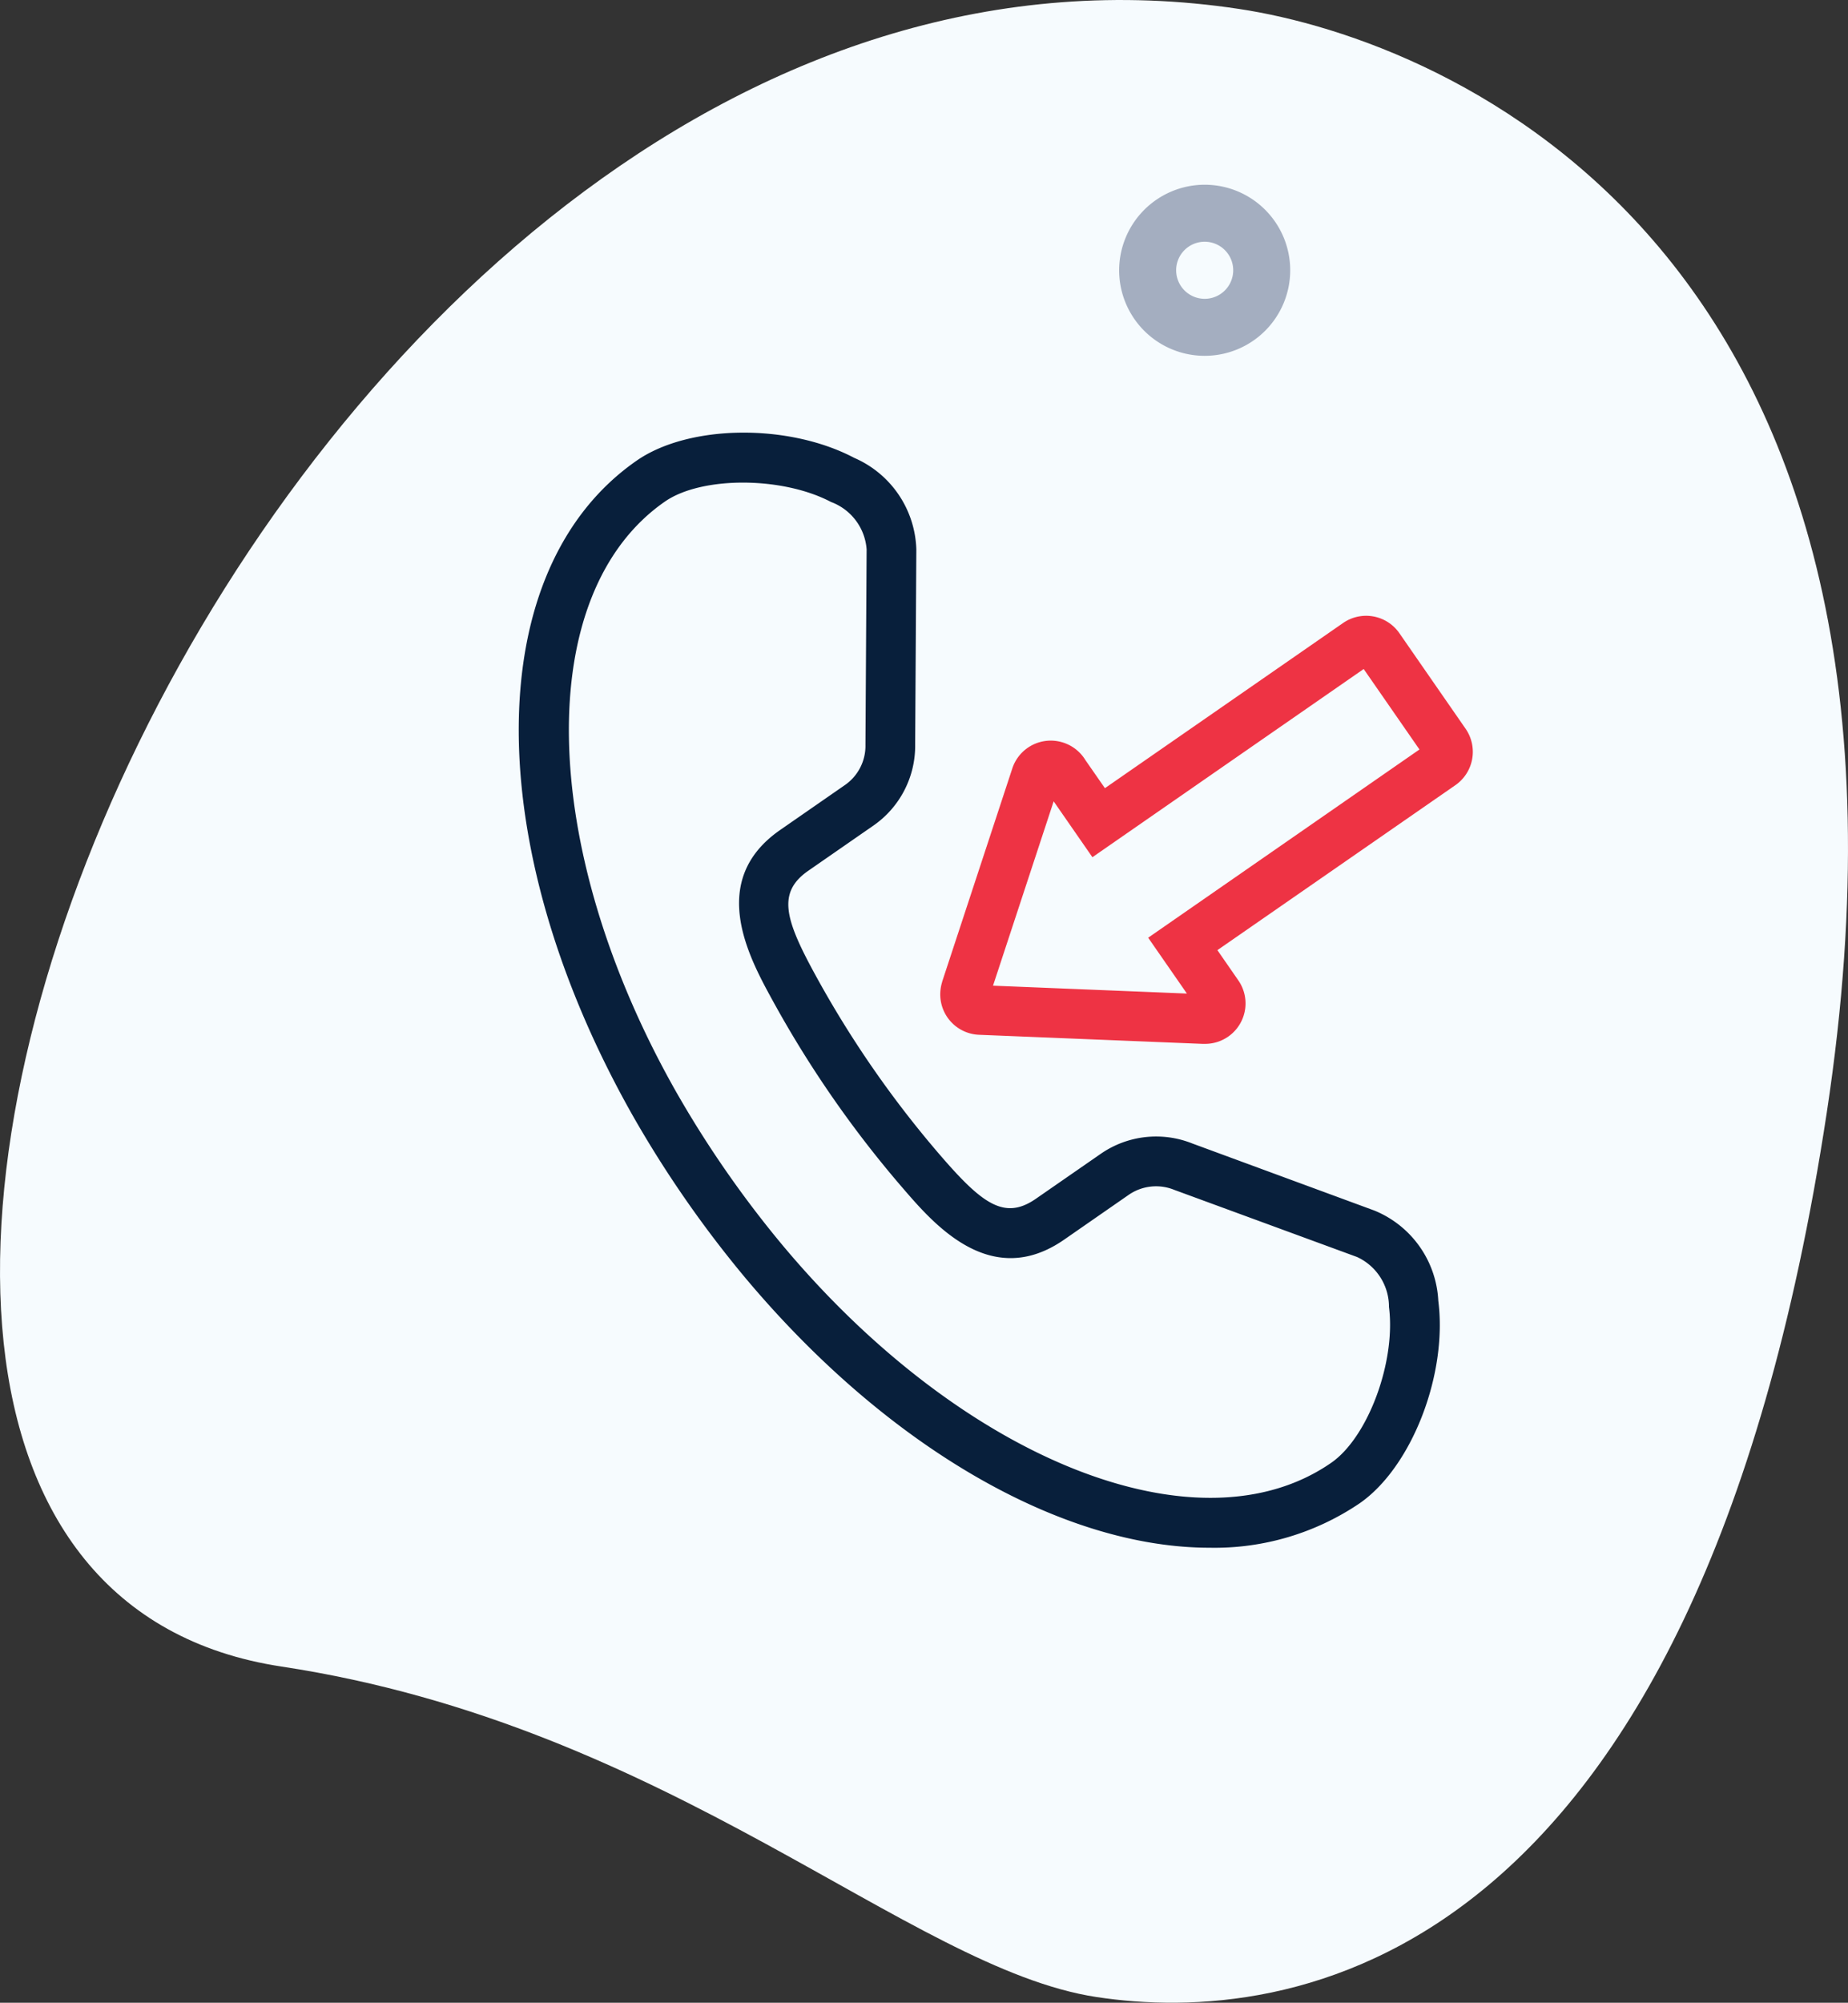 <svg xmlns="http://www.w3.org/2000/svg" width="63.352" height="68.639" viewBox="0 0 63.352 68.639">
    <rect x="0" y="0" width="63.352" height="68.639" fill="#333333" stroke="none"/>
    <defs>
        <style>
            .cls-3{fill:#081f3b}
        </style>
    </defs>
    <g id="Group_19" transform="translate(-807.702 -1363.174)">
        <g id="Group_16">
            <path id="Path_24" fill="#f6fbfe" d="M817.351 1420.291c13.369 2.029 21.5 10.348 27.941 11.327s20.535-.674 25.034-30.311-13.043-36.749-20.131-37.824c-33.182-5.038-56.523 53.216-32.844 56.808zm0 0"/>
        </g>
        <path id="Path_25" fill="#a4aec0" d="M849 1369.505a2.932 2.932 0 1 1-2.932 2.933 2.937 2.937 0 0 1 2.932-2.933zm0 3.91a.978.978 0 1 0-.978-.977.979.979 0 0 0 .978.977zm0 0"/>
        <g id="Group_18">
            <g id="Group_17">
                <path id="Path_27" d="M857.009 1407.755a3.529 3.529 0 0 0-2.194-3.093l-6.245-2.3a3.335 3.335 0 0 0-3.132.356l-2.226 1.542c-1.074.743-1.836.179-3.284-1.5a35.646 35.646 0 0 1-4.286-6.193c-1.038-1.9-1.3-2.811-.225-3.554l2.225-1.543a3.326 3.326 0 0 0 1.433-2.788l.04-6.674a3.531 3.531 0 0 0-2.126-3.14c-2.257-1.191-5.671-1.148-7.458.091-5.338 3.7-5.4 13.132-.151 22.426a38.163 38.163 0 0 0 3.875 5.588c4.957 5.91 10.955 9.246 15.915 9.246a8.863 8.863 0 0 0 5.137-1.519c1.787-1.233 3.025-4.416 2.702-6.945zm-3.671 5.553c-4.525 3.136-12.6-.053-18.78-7.422a36.405 36.405 0 0 1-3.7-5.332c-4.731-8.374-4.886-17.054-.36-20.191 1.258-.871 4.025-.864 5.694.016a1.877 1.877 0 0 1 1.219 1.625l-.04 6.694a1.634 1.634 0 0 1-.7 1.379l-2.225 1.543c-2.5 1.736-1.069 4.359-.273 5.815a37.241 37.241 0 0 0 4.5 6.484c1.049 1.216 3 3.476 5.505 1.744l2.225-1.544a1.652 1.652 0 0 1 1.557-.164l6.264 2.3a1.88 1.88 0 0 1 1.094 1.712c.242 1.874-.718 4.468-1.98 5.341z" class="cls-3"/>
                <path id="Path_28" fill="#e34" d="M857.946 1388.152l-2.27-3.275a1.387 1.387 0 0 0-1.93-.352l-8.166 5.662-.667-.96a1.391 1.391 0 0 0-.755-.6 1.387 1.387 0 0 0-1.753.884l-2.405 7.31v.008a1.455 1.455 0 0 0-.064.371 1.386 1.386 0 0 0 1.329 1.439l7.661.311h.088a1.386 1.386 0 0 0 1.14-2.175l-.718-1.037 8.164-5.658a1.39 1.39 0 0 0 .346-1.928zm-10.883 7.16l1.328 1.914-6.647-.27 2.079-6.318 1.328 1.915 9.3-6.45 1.912 2.758z"/>
                <path id="Path_29" d="M843.485 1390.149l.005.007z" class="cls-3"/>
            </g>
        </g>
    </g>
</svg>
